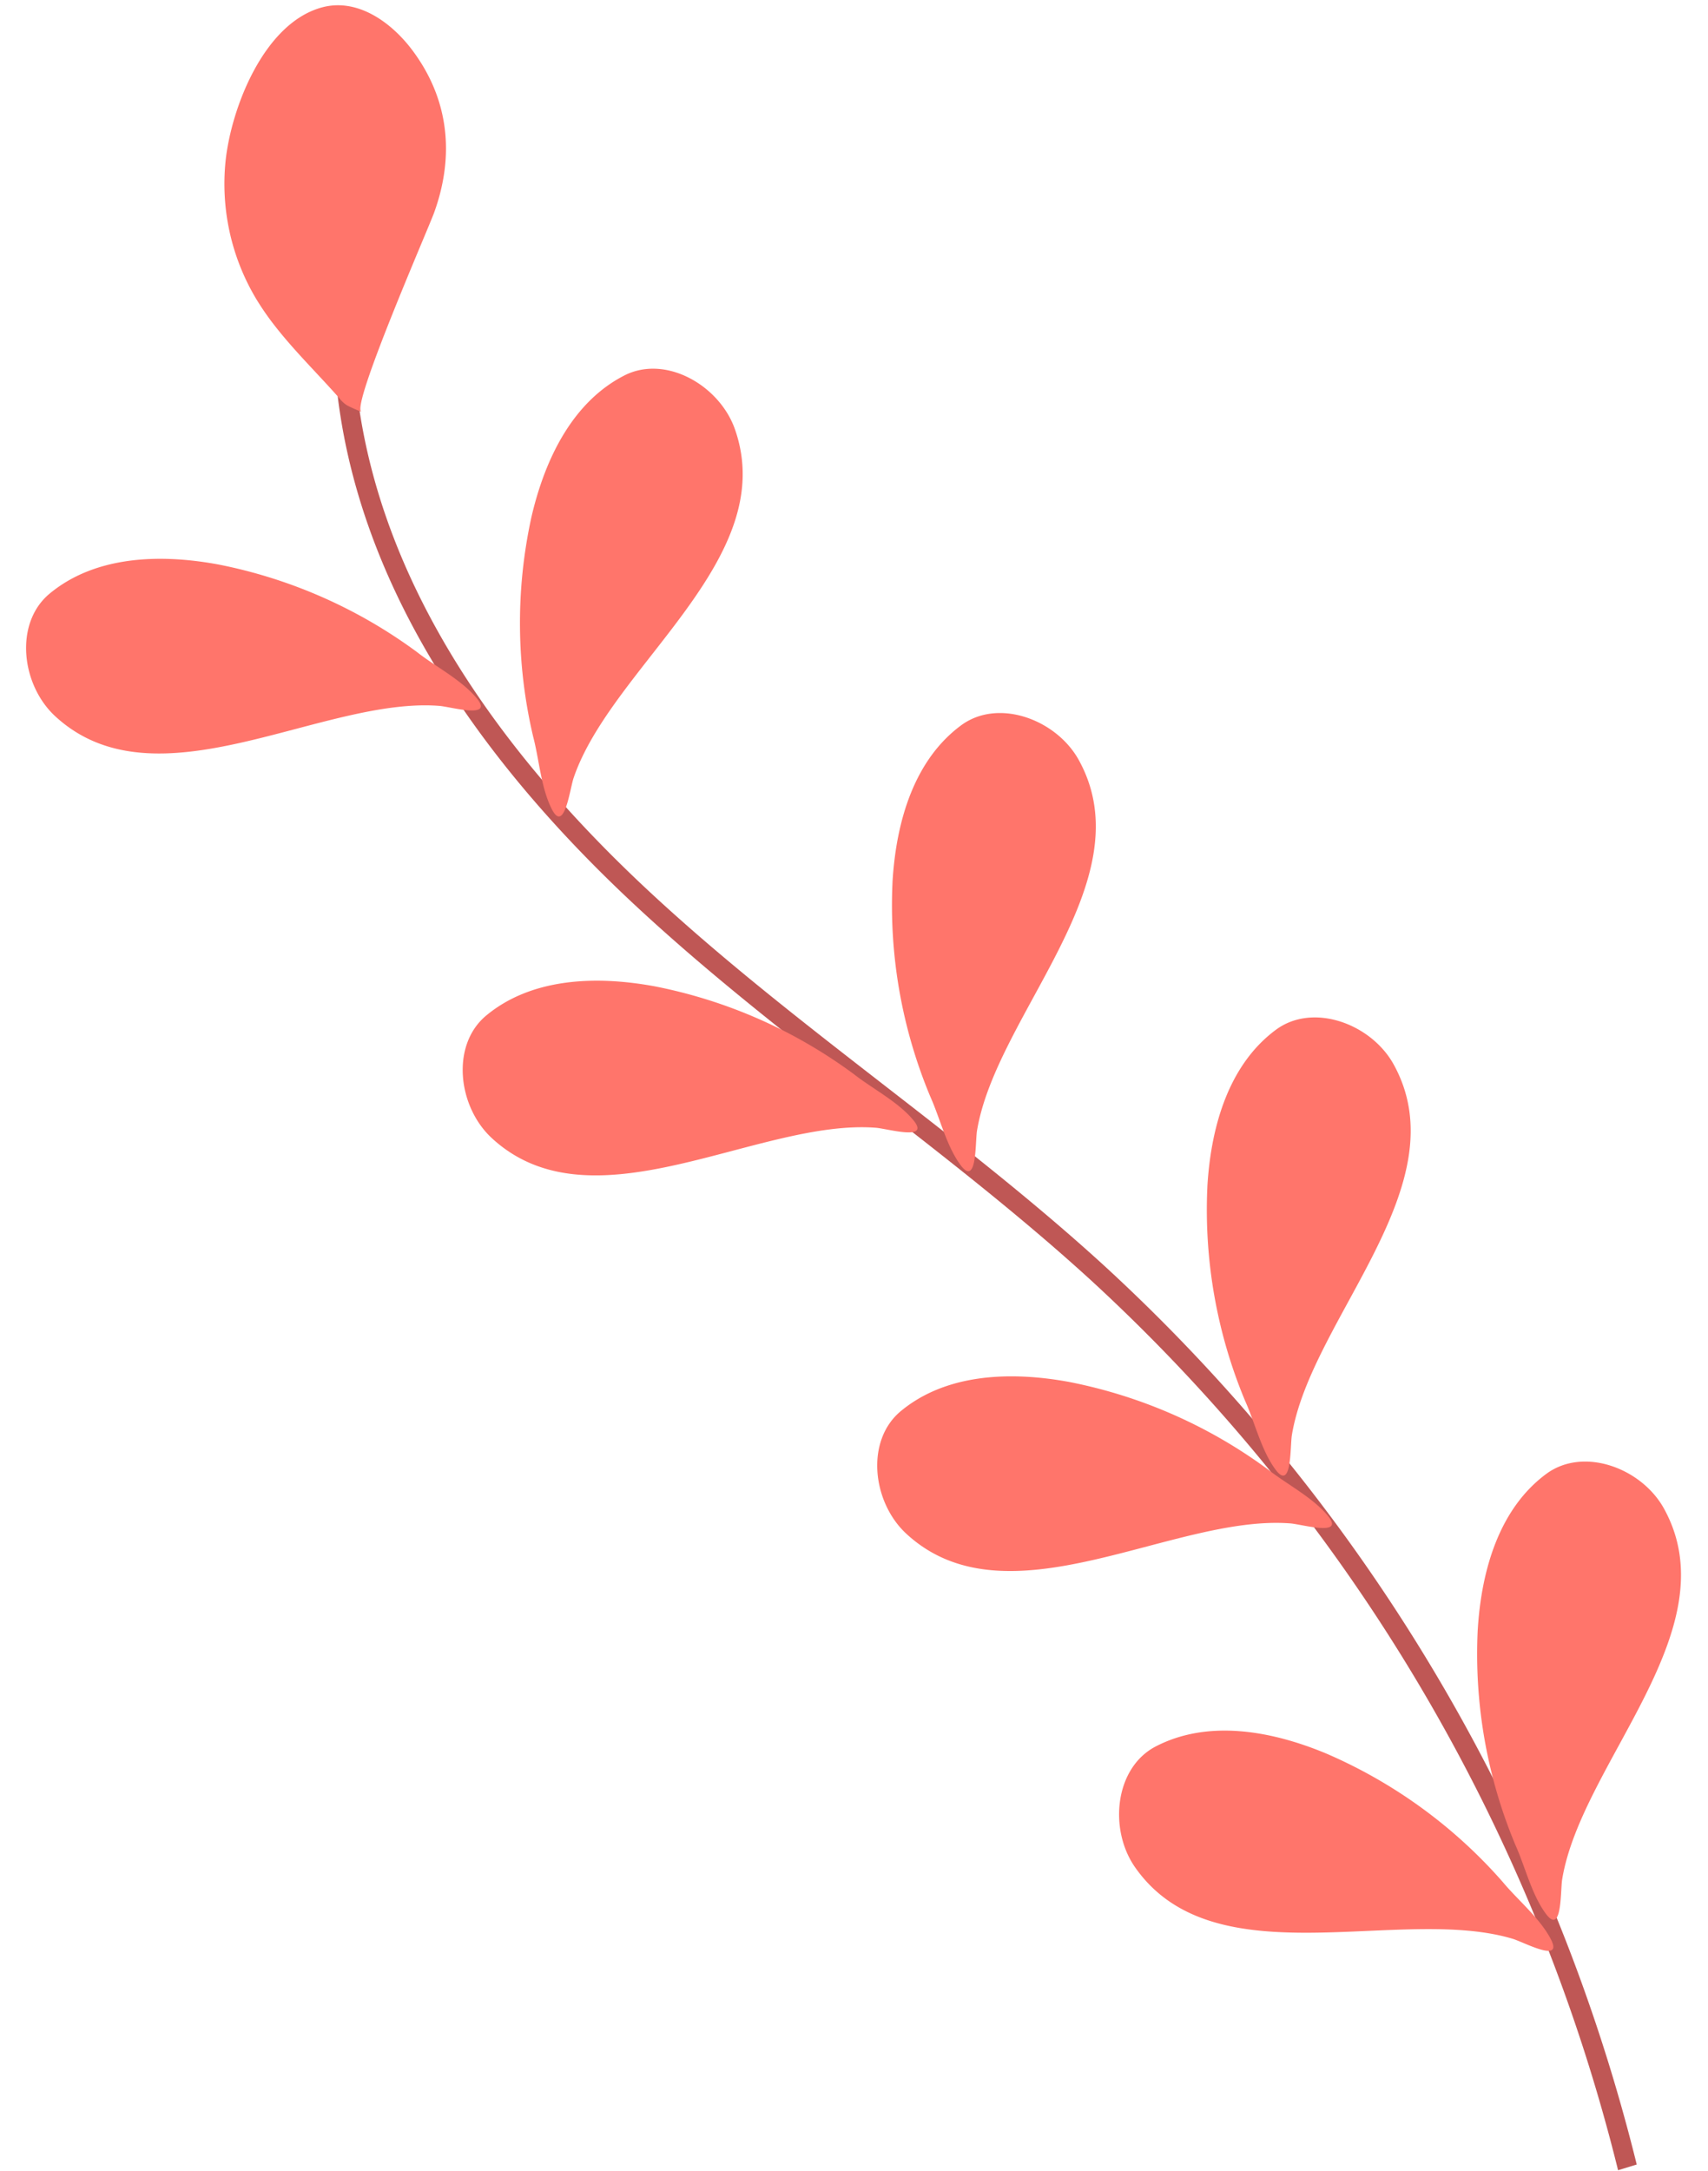 <svg xmlns="http://www.w3.org/2000/svg" xmlns:xlink="http://www.w3.org/1999/xlink" width="236.673" height="300.783" viewBox="0 0 236.673 300.783">
  <defs>
    <clipPath id="clip-path">
      <rect id="Rectangle_562" data-name="Rectangle 562" width="231.529" height="296.788" fill="#ff756b"/>
    </clipPath>
  </defs>
  <g id="Group_167004" data-name="Group 167004" transform="translate(231.493 300.783) rotate(-179)">
    <g id="Mask_Group_166335" data-name="Mask Group 166335" transform="translate(0 0)" clip-path="url(#clip-path)">
      <path id="Path_12544" data-name="Path 12544" d="M2.572,0A248.354,248.354,0,0,0,77.721,121.969c9.9,8.733,20.676,16.8,31.1,24.6,11.26,8.427,22.9,17.141,33.525,26.753,24.748,22.4,38.886,46,42.019,70.14l-2.706.352c-3.047-23.482-16.89-46.518-41.144-68.469-10.527-9.527-22.119-18.2-33.329-26.591-10.466-7.832-21.287-15.931-31.269-24.737A250.579,250.579,0,0,1,0,.836Z" transform="translate(4.711 0)" fill="#bf5755"/>
      <path id="Path_12545" data-name="Path 12545" d="M31.839,26.756c8.232,3.284,16.837,4.339,23.728.611,5.644-3.053,6.342-11.612,2.571-16.8C46.912-4.9,21.406,6.016,5.645,1.579,4.082,1.139-1.526-1.8.4,1.678,2,4.575,5.057,6.968,7.2,9.465A68.634,68.634,0,0,0,31.839,26.756" transform="translate(16.788 30.218)" fill="#ff756b"/>
      <path id="Path_12546" data-name="Path 12546" d="M36.69,26.327c8.741,1.464,17.374.67,23.318-4.435C64.875,17.712,63.742,9.2,58.957,4.925,44.706-7.8,22.095,8.272,5.752,7.279,4.131,7.18-1.973,5.5.643,8.488c2.179,2.492,5.677,4.182,8.3,6.167A68.636,68.636,0,0,0,36.69,26.327" transform="translate(48.482 81.522)" fill="#ff756b"/>
      <path id="Path_12547" data-name="Path 12547" d="M36.69,26.327c8.741,1.463,17.374.67,23.318-4.435C64.875,17.712,63.743,9.2,58.956,4.925,44.706-7.8,22.095,8.272,5.752,7.279,4.131,7.18-1.973,5.5.643,8.488c2.179,2.491,5.677,4.182,8.3,6.167A68.632,68.632,0,0,0,36.69,26.327" transform="translate(106.87 135.322)" fill="#ff756b"/>
      <path id="Path_12548" data-name="Path 12548" d="M36.69,26.327c8.741,1.464,17.374.67,23.318-4.435C64.875,17.712,63.742,9.2,58.956,4.925,44.707-7.8,22.095,8.272,5.752,7.279,4.131,7.18-1.973,5.5.643,8.488c2.179,2.491,5.677,4.182,8.3,6.167A68.637,68.637,0,0,0,36.69,26.327" transform="translate(168.381 192.705)" fill="#ff756b"/>
      <path id="Path_12549" data-name="Path 12549" d="M29.224,41.119C27.418,49.8,23.548,57.553,16.635,61.241,10.974,64.261,3.452,60.118,1.2,54.108c-6.693-17.9,16.486-33.139,21.487-48.73.5-1.546,1.14-7.846,2.979-4.322,1.532,2.934,1.838,6.807,2.736,9.974a68.637,68.637,0,0,1,.818,30.09" transform="translate(132.666 184.955)" fill="#ff756b"/>
      <path id="Path_12550" data-name="Path 12550" d="M28.038,39.821c-.358,8.856-2.9,17.144-9.118,21.915C13.831,65.644,5.73,62.79,2.527,57.229c-9.538-16.558,10.827-35.4,13.2-51.6.235-1.607-.163-7.927,2.23-4.753,1.993,2.644,2.93,6.414,4.335,9.391a68.645,68.645,0,0,1,5.743,29.551" transform="translate(82.885 136.807)" fill="#ff756b"/>
      <path id="Path_12551" data-name="Path 12551" d="M28.038,39.821c-.358,8.856-2.9,17.144-9.118,21.915C13.83,65.644,5.73,62.79,2.527,57.229c-9.538-16.558,10.827-35.4,13.2-51.6.235-1.607-.163-7.927,2.23-4.752,1.992,2.643,2.93,6.414,4.335,9.391a68.645,68.645,0,0,1,5.743,29.551" transform="translate(38.525 95.406)" fill="#ff756b"/>
      <path id="Path_12552" data-name="Path 12552" d="M28.038,39.821c-.358,8.856-2.9,17.144-9.118,21.915C13.831,65.644,5.731,62.79,2.527,57.229c-9.538-16.558,10.827-35.4,13.2-51.6C15.966,4.025,15.567-2.3,17.96.88c1.992,2.643,2.93,6.414,4.335,9.391a68.648,68.648,0,0,1,5.743,29.551" transform="translate(0 34.537)" fill="#ff756b"/>
      <path id="Path_12553" data-name="Path 12553" d="M26.086,15.646a31.048,31.048,0,0,1,4.427,18.724c-.631,7.363-4.958,19.225-12.969,21.563-4.971,1.45-9.734-1.969-12.631-5.693C-.34,43.49-1.219,35.648,1.505,27.736,2.278,25.49,12.614.663,11.081,0c.671.29,1.38.542,2.026.886a4.2,4.2,0,0,1,1.074.972c.993,1.087,2.013,2.148,3.036,3.208,2.048,2.122,4.11,4.239,5.971,6.53a37.717,37.717,0,0,1,2.9,4.051" transform="translate(174.557 240.513)" fill="#ff756b"/>
    </g>
  </g>
</svg>
